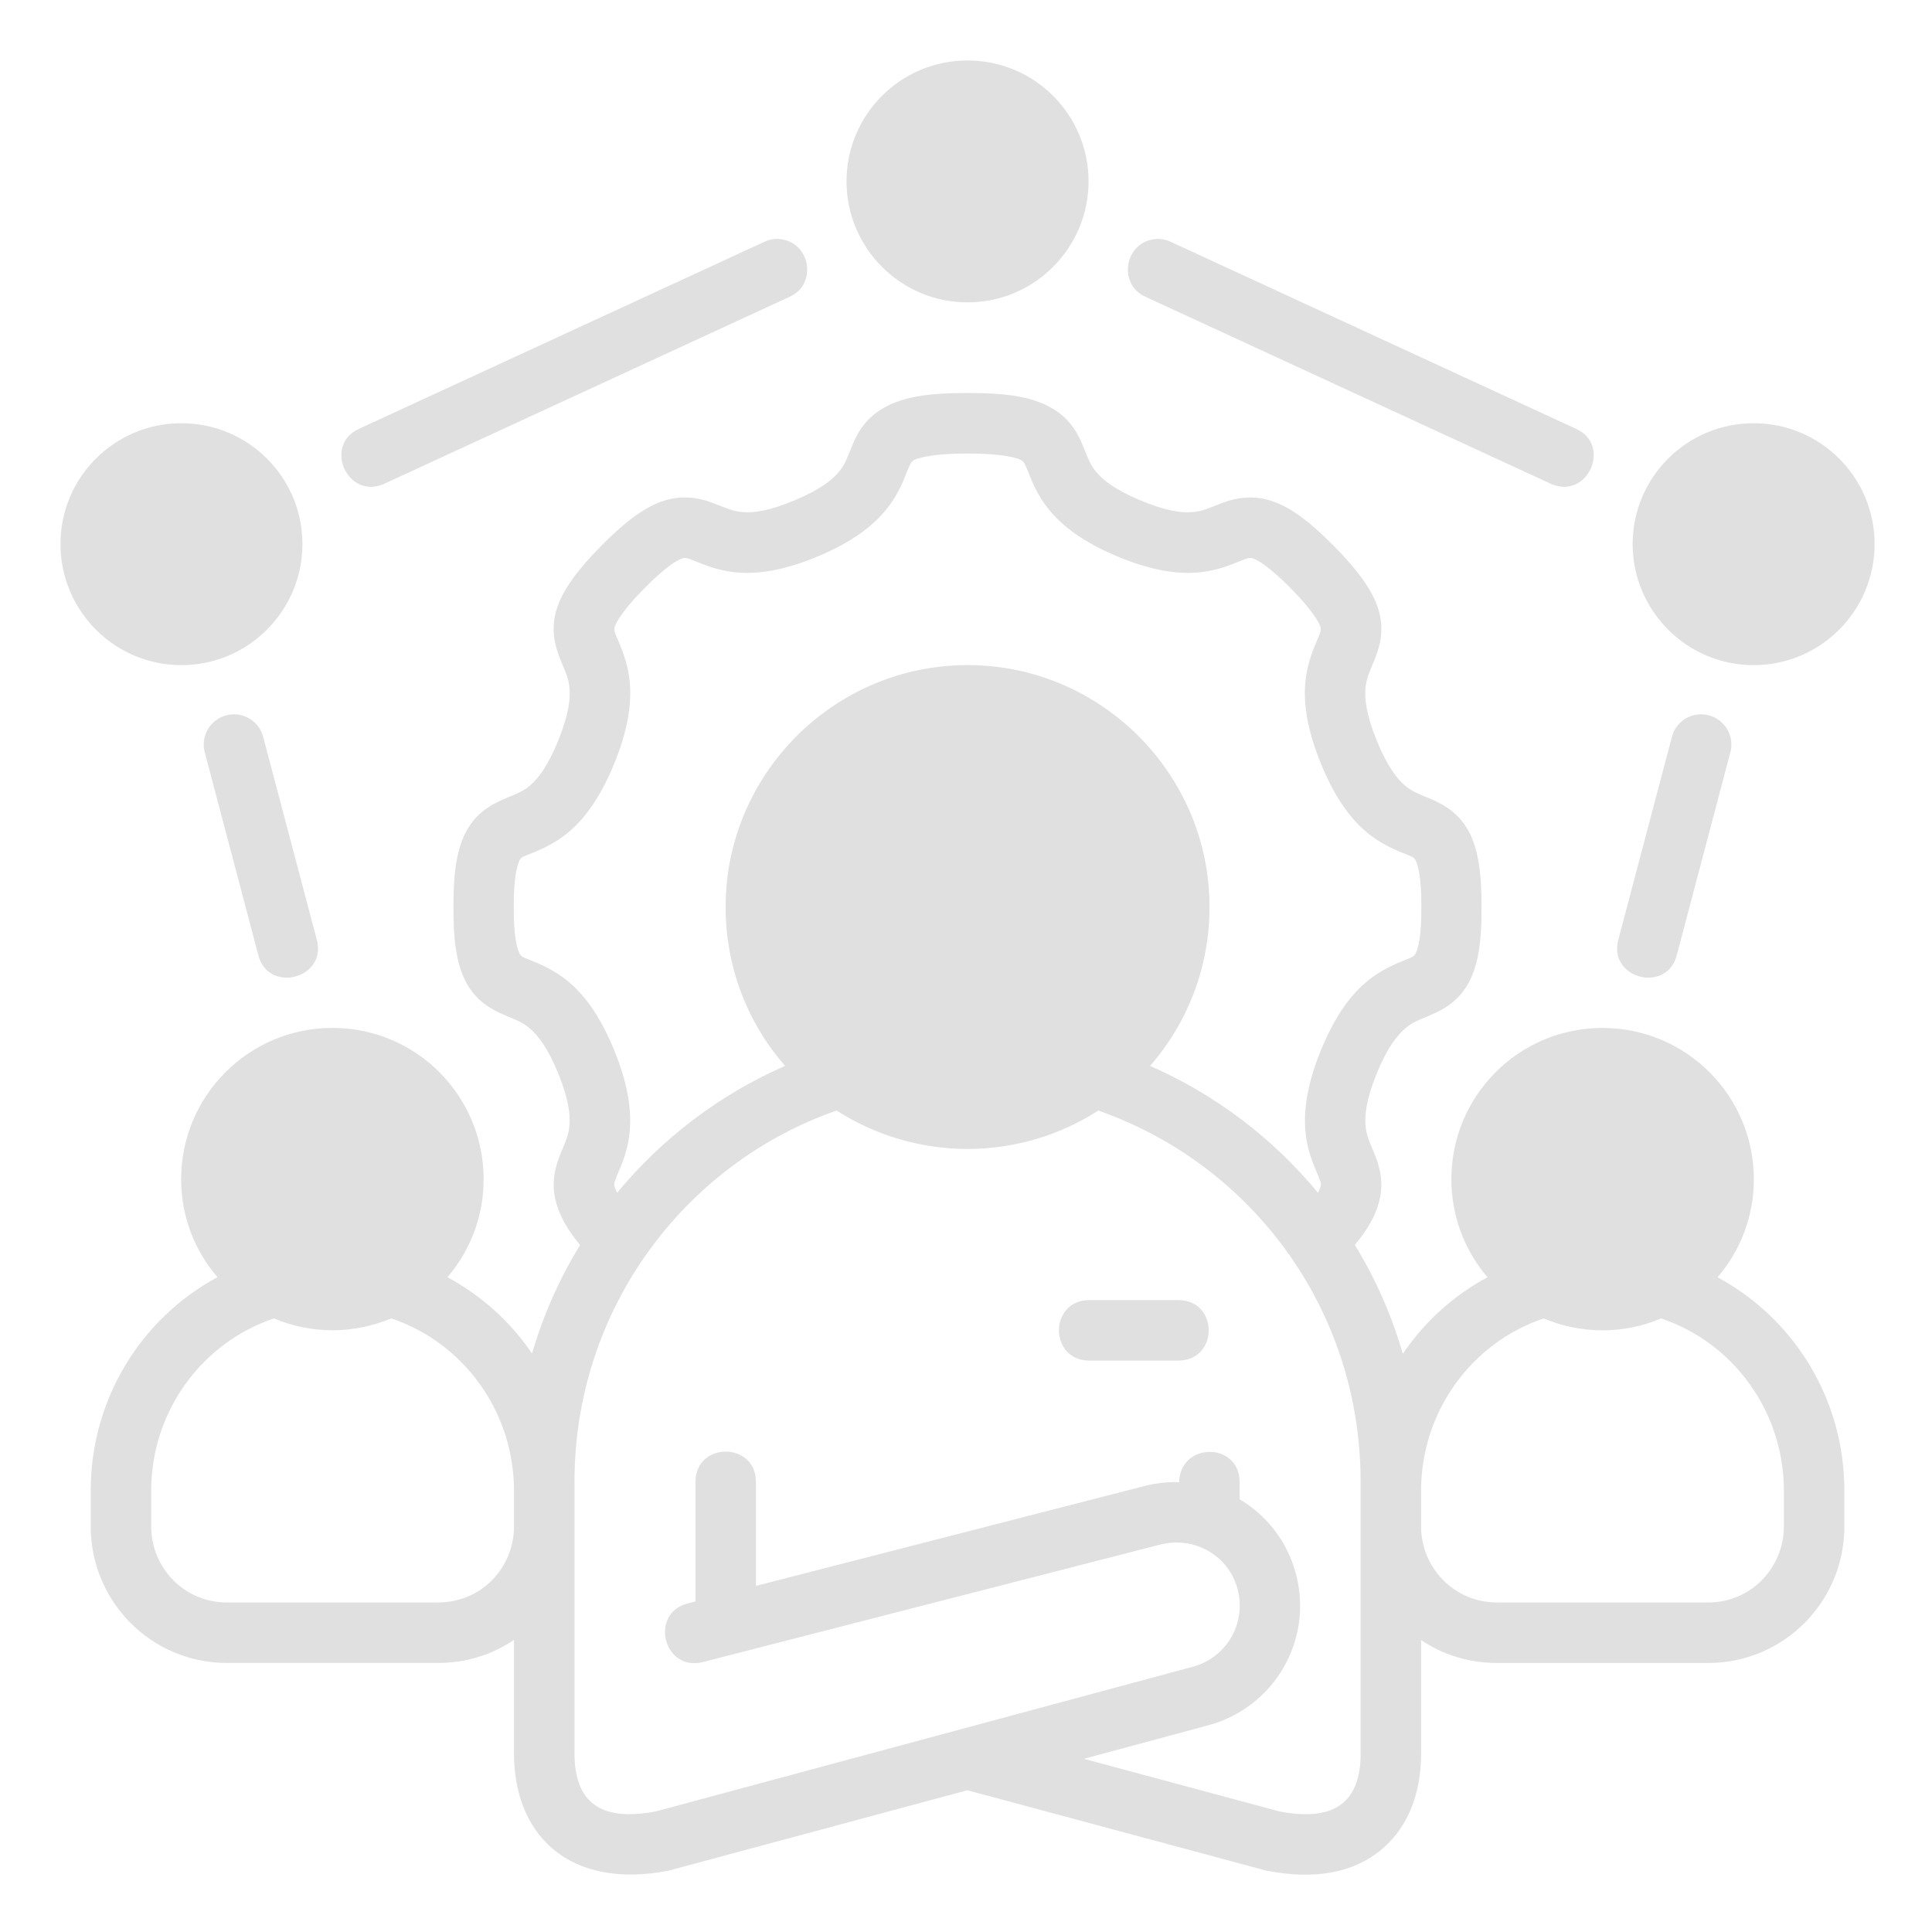 <svg xmlns:dc="http://purl.org/dc/elements/1.1/" xmlns:cc="http://creativecommons.org/ns#" xmlns:rdf="http://www.w3.org/1999/02/22-rdf-syntax-ns#" xmlns:svg="http://www.w3.org/2000/svg" xmlns="http://www.w3.org/2000/svg" xmlns:sodipodi="http://sodipodi.sourceforge.net/DTD/sodipodi-0.dtd" xmlns:inkscape="http://www.inkscape.org/namespaces/inkscape" width="64" height="64" viewBox="0 0 16.933 16.933" version="1.1" id="svg8" inkscape:version="0.92.3 (2405546, 2018-03-11)" sodipodi:docname="06-Team skill.svg" inkscape:export-filename="/home/wanzabuyumna/@WANZ_DESIGN/NICON STUDIO MAGANG/Style Line/Style Line/Icon 6/Icon 6.png" inkscape:export-xdpi="96" inkscape:export-ydpi="96">
  <defs id="defs2"></defs>
  <sodipodi:namedview id="base" pagecolor="#ffffff" bordercolor="#959595" borderopacity="1" inkscape:pageopacity="0" inkscape:pageshadow="2" inkscape:zoom="7.919596" inkscape:cx="10.19742" inkscape:cy="34.213475" inkscape:document-units="px" inkscape:current-layer="layer1" inkscape:document-rotation="0" showgrid="false" units="px" inkscape:window-width="1920" inkscape:window-height="1040" inkscape:window-x="0" inkscape:window-y="0" inkscape:window-maximized="1" inkscape:pagecheckerboard="0"></sodipodi:namedview>
  <g inkscape:label="06-Team skill" inkscape:groupmode="layer" id="layer1">
    <path style="color: rgb(0, 0, 0); font-style: normal; font-variant-east-asian: normal; font-variant-emoji: normal; font-weight: normal; font-stretch: normal; font-size: medium; line-height: normal; font-family: sans-serif; font-variant-ligatures: normal; font-variant-position: normal; font-variant-caps: normal; font-variant-numeric: normal; font-variant-alternates: normal; font-feature-settings: normal; text-indent: 0px; text-align: start; text-decoration: none; text-decoration-style: solid; text-decoration-color: rgb(0, 0, 0); letter-spacing: normal; word-spacing: normal; text-transform: none; writing-mode: lr-tb; direction: ltr; text-orientation: mixed; dominant-baseline: auto; baseline-shift: baseline; text-anchor: start; white-space: normal; clip-rule: nonzero; display: inline; overflow: visible; visibility: visible; opacity: 1; isolation: auto; mix-blend-mode: normal; color-interpolation: srgb; color-interpolation-filters: linearrgb; vector-effect: none; fill: rgb(224, 224, 224); fill-opacity: 1; fill-rule: nonzero; stroke: none; stroke-width: 2; stroke-linecap: butt; stroke-linejoin: round; stroke-miterlimit: 4; stroke-dasharray: none; stroke-dashoffset: 0px; stroke-opacity: 1; image-rendering: auto; shape-rendering: auto; text-rendering: auto;" d="M 32,2 C 29.779,2 27.998,3.799 27.998,5.996 27.998,8.193 29.779,10 32,10 34.221,10 36.002,8.193 36.002,5.996 36.002,3.799 34.221,2 32,2 Z M 25.762,7.904 C 25.594,7.893 25.427,7.927 25.275,8 l -13.391,6.178 c -1.206,0.53 -0.397,2.381 0.838,1.816 L 26.115,9.816 C 27.049,9.4 26.806,7.98 25.762,7.904 Z m 12.477,0 c -1.045,0.076 -1.287,1.495 -0.354,1.912 l 13.393,6.178 c 1.235,0.564 2.044,-1.286 0.838,-1.816 L 38.725,8 C 38.573,7.927 38.406,7.895 38.238,7.904 Z M 32,12.998 c -1.196,-1.89e-4 -1.973,0.098 -2.621,0.412 -0.747,0.362 -1.023,0.92 -1.188,1.314 -0.164,0.395 -0.229,0.618 -0.436,0.871 -0.207,0.253 -0.584,0.577 -1.455,0.945 -0.875,0.37 -1.384,0.422 -1.721,0.398 -0.337,-0.023 -0.539,-0.125 -0.922,-0.273 -0.383,-0.149 -0.981,-0.34 -1.721,-0.096 -0.668,0.22 -1.327,0.751 -2.059,1.492 -0.793,0.804 -1.272,1.467 -1.463,2.074 -0.231,0.737 -0.023,1.331 0.133,1.711 0.156,0.38 0.26,0.583 0.289,0.916 0.03,0.333 -0.015,0.844 -0.369,1.721 -0.356,0.876 -0.677,1.272 -0.93,1.49 -0.252,0.218 -0.469,0.285 -0.842,0.443 -0.485,0.205 -0.97,0.492 -1.293,1.115 -0.293,0.566 -0.413,1.36 -0.404,2.465 -0.008,1.015 0.082,1.844 0.404,2.465 0.323,0.623 0.811,0.911 1.293,1.115 0.373,0.158 0.577,0.221 0.83,0.439 0.252,0.218 0.586,0.618 0.941,1.494 0.349,0.86 0.394,1.367 0.369,1.699 -0.026,0.332 -0.123,0.533 -0.273,0.893 -0.181,0.434 -0.35,0.976 -0.178,1.639 0.127,0.487 0.385,0.932 0.801,1.438 -0.681,1.117 -1.216,2.305 -1.588,3.59 -0.722,-1.067 -1.671,-1.91 -2.797,-2.527 0.748,-0.875 1.195,-2.005 1.195,-3.242 0,-2.75 -2.221,-5.002 -4.998,-5.002 -2.777,0 -5.006,2.252 -5.006,5.002 0,1.239 0.45,2.366 1.201,3.242 C 4.682,43.597 3,46.25 3,49.307 v 1.174 c 0,2.505 2.02,4.518 4.498,4.518 h 6.998 c 0.925,0 1.787,-0.277 2.504,-0.762 v 3.77 c 0,1.201 0.377,2.377 1.293,3.15 0.916,0.774 2.255,1.015 3.787,0.717 0.023,-0.004 0.044,-0.01 0.066,-0.014 l 9.848,-2.65 9.887,2.658 c 1.565,0.306 2.867,0.097 3.824,-0.709 C 46.621,60.387 47,59.216 47,58.021 V 54.242 C 47.717,54.727 48.579,55 49.504,55 h 6.998 C 58.98,55 61,52.987 61,50.482 V 49.309 C 61,46.252 59.318,43.599 56.805,42.244 57.556,41.368 58.006,40.239 58.006,39 c 0,-2.75 -2.229,-5.002 -5.006,-5.002 -2.777,0 -4.998,2.252 -4.998,5.002 0,1.237 0.448,2.369 1.195,3.244 -1.118,0.601 -2.079,1.464 -2.801,2.531 -0.372,-1.285 -0.905,-2.485 -1.586,-3.602 0.417,-0.506 0.676,-0.944 0.803,-1.432 0.173,-0.663 0.004,-1.205 -0.178,-1.639 -0.15,-0.36 -0.248,-0.561 -0.273,-0.893 -0.026,-0.332 0.019,-0.84 0.369,-1.699 0.356,-0.876 0.689,-1.276 0.941,-1.494 0.252,-0.218 0.457,-0.282 0.83,-0.439 0.482,-0.204 0.97,-0.492 1.293,-1.115 0.322,-0.621 0.413,-1.449 0.404,-2.465 0.008,-1.105 -0.111,-1.898 -0.404,-2.465 -0.323,-0.623 -0.808,-0.91 -1.293,-1.115 -0.373,-0.158 -0.589,-0.225 -0.842,-0.443 -0.252,-0.218 -0.574,-0.614 -0.93,-1.49 -0.356,-0.876 -0.398,-1.388 -0.369,-1.721 0.03,-0.333 0.133,-0.536 0.289,-0.916 0.156,-0.38 0.364,-0.974 0.133,-1.711 -0.19,-0.607 -0.67,-1.271 -1.463,-2.074 -0.731,-0.741 -1.39,-1.272 -2.059,-1.492 -0.74,-0.244 -1.337,-0.053 -1.721,0.096 -0.383,0.149 -0.585,0.25 -0.922,0.273 -0.337,0.023 -0.846,-0.03 -1.721,-0.398 C 36.828,16.173 36.451,15.849 36.244,15.596 36.037,15.342 35.973,15.119 35.809,14.725 35.644,14.33 35.368,13.772 34.621,13.41 33.973,13.096 33.196,12.998 32,12.998 Z m -26,1 c -2.221,0 -4,1.799 -4,3.996 0,2.197 1.779,4.004 4,4.004 2.221,0 4.002,-1.807 4.002,-4.004 0,-2.197 -1.781,-3.996 -4.002,-3.996 z m 52,0 c -2.221,0 -4.002,1.799 -4.002,3.996 0,2.197 1.781,4.004 4.002,4.004 2.221,0 4,-1.807 4,-4.004 0,-2.197 -1.779,-3.996 -4,-3.996 z m -26,1 c 1.062,0 1.589,0.129 1.75,0.207 0.138,0.067 0.151,0.174 0.215,0.295 0.111,0.266 0.281,0.806 0.73,1.357 0.449,0.551 1.14,1.073 2.221,1.529 1.077,0.455 1.934,0.602 2.643,0.553 0.708,-0.049 1.232,-0.297 1.514,-0.406 0.167,-0.065 0.252,-0.102 0.361,-0.066 0.144,0.048 0.508,0.233 1.264,0.998 0.72,0.73 0.93,1.128 0.975,1.27 0.03,0.118 -0.019,0.221 -0.074,0.352 -0.094,0.229 -0.366,0.792 -0.428,1.498 -0.062,0.707 0.069,1.569 0.508,2.65 0.439,1.081 0.939,1.788 1.477,2.252 0.538,0.464 1.086,0.656 1.367,0.775 0.159,0.067 0.234,0.073 0.295,0.191 0.061,0.118 0.2,0.51 0.191,1.543 0.008,0.973 -0.109,1.384 -0.191,1.543 -0.061,0.118 -0.172,0.14 -0.295,0.191 -0.281,0.119 -0.829,0.311 -1.367,0.775 -0.538,0.464 -1.038,1.171 -1.477,2.252 -0.43,1.06 -0.561,1.906 -0.508,2.605 0.053,0.7 0.282,1.176 0.42,1.506 0.059,0.165 0.117,0.258 0.088,0.369 -0.008,0.03 -0.051,0.137 -0.09,0.211 -1.482,-1.795 -3.388,-3.248 -5.553,-4.195 1.23,-1.408 1.967,-3.245 1.967,-5.256 0,-4.406 -3.596,-8 -8.002,-8 -4.406,0 -8.002,3.594 -8.002,8 0,2.011 0.736,3.847 1.967,5.256 -2.165,0.947 -4.071,2.4 -5.553,4.195 -0.039,-0.074 -0.082,-0.18 -0.09,-0.211 -0.03,-0.111 0.03,-0.204 0.088,-0.369 0.138,-0.33 0.367,-0.806 0.42,-1.506 0.053,-0.7 -0.077,-1.545 -0.508,-2.605 -0.439,-1.081 -0.939,-1.788 -1.477,-2.252 -0.538,-0.464 -1.086,-0.656 -1.367,-0.775 -0.123,-0.052 -0.234,-0.073 -0.295,-0.191 -0.082,-0.158 -0.2,-0.57 -0.191,-1.543 -0.008,-1.033 0.13,-1.425 0.191,-1.543 0.061,-0.118 0.136,-0.124 0.295,-0.191 0.281,-0.119 0.829,-0.311 1.367,-0.775 0.538,-0.464 1.038,-1.171 1.477,-2.252 0.439,-1.081 0.569,-1.944 0.508,-2.65 -0.062,-0.707 -0.333,-1.269 -0.428,-1.498 -0.054,-0.131 -0.106,-0.234 -0.074,-0.352 0.044,-0.141 0.254,-0.54 0.975,-1.27 0.755,-0.765 1.12,-0.951 1.264,-0.998 0.11,-0.038 0.194,0.001 0.361,0.066 0.282,0.109 0.806,0.357 1.514,0.406 0.708,0.049 1.565,-0.098 2.643,-0.553 1.08,-0.456 1.771,-0.978 2.221,-1.529 0.449,-0.551 0.62,-1.092 0.73,-1.357 0.064,-0.121 0.077,-0.228 0.215,-0.295 0.161,-0.078 0.688,-0.207 1.75,-0.207 z M 7.801,23.627 c -0.688,-0.043 -1.212,0.606 -1.025,1.27 l 1.758,6.656 c 0.307,1.342 2.326,0.812 1.934,-0.508 L 8.709,24.389 C 8.605,23.963 8.238,23.655 7.801,23.627 Z m 48.398,0 c -0.437,0.026 -0.805,0.336 -0.908,0.762 l -1.758,6.656 c -0.392,1.32 1.627,1.85 1.934,0.508 l 1.758,-6.656 c 0.187,-0.663 -0.338,-1.313 -1.025,-1.27 z M 27.67,36.729 C 28.915,37.529 30.408,38 32,38 33.591,38 35.08,37.53 36.324,36.73 41.39,38.501 45,43.299 45,49 v 9.02 c 3.8e-5,0.787 -0.225,1.307 -0.584,1.609 -0.357,0.301 -0.968,0.5 -2.104,0.281 l -6.465,-1.74 4.117,-1.109 c 2.173,-0.585 3.484,-2.815 2.895,-5.014 -0.292,-1.089 -0.982,-1.941 -1.861,-2.461 v -0.598 c -0.03,-1.304 -1.971,-1.291 -2,0.035 -0.302,-0.023 -0.756,0.025 -1.137,0.123 l -12.859,3.305 v -3.463 c -0.03,-1.304 -1.971,-1.304 -2,0 v 3.977 l -0.25,0.064 c -1.294,0.33 -0.8,2.271 0.494,1.941 l 15.117,-3.883 c 1.153,-0.296 2.276,0.371 2.568,1.469 0.297,1.11 -0.346,2.264 -1.482,2.57 l -17.754,4.783 c -0.004,7.56e-4 -0.004,-7.56e-4 -0.008,0 -1.136,0.219 -1.746,0.019 -2.104,-0.281 -0.359,-0.303 -0.582,-0.826 -0.582,-1.623 V 49 c 0,-5.701 3.636,-10.512 8.668,-12.271 z m 8.332,6.27 c -1.304,0.03 -1.304,1.971 0,2 h 2.996 c 1.304,-0.03 1.304,-1.971 0,-2 z M 9.062,43.604 c 0.557,0.243 1.259,0.393 1.938,0.393 0.678,0 1.354,-0.15 1.941,-0.393 C 15.316,44.401 17,46.671 17,49.307 v 1.174 c 0,1.393 -1.104,2.518 -2.504,2.518 H 7.498 C 6.098,52.998 5,51.86 5,50.48 v -1.174 c 0,-2.64 1.686,-4.904 4.062,-5.703 z m 41.996,0 c 0.564,0.247 1.263,0.395 1.941,0.395 0.678,0 1.361,-0.14 1.938,-0.395 C 57.314,44.402 59,46.667 59,49.307 v 1.174 c 0,1.379 -1.098,2.518 -2.498,2.518 H 49.504 C 48.104,52.998 47,51.86 47,50.48 v -1.174 c 0,-2.636 1.684,-4.905 4.059,-5.703 z" transform="scale(0.265)" id="path852" inkscape:connector-curvature="0" sodipodi:nodetypes="cccccccccccccccccccccccccccccccccccccccccccccccccccccccccccccccccccccccccccccccccccccccccccccccccccccccccccccccccccccccccccccccccccccccccccccccccccccccccccccccccccccccccccccccccccccccccccccccccccccccccccccccccccccccccccccccccccc"></path>
  </g>
</svg>